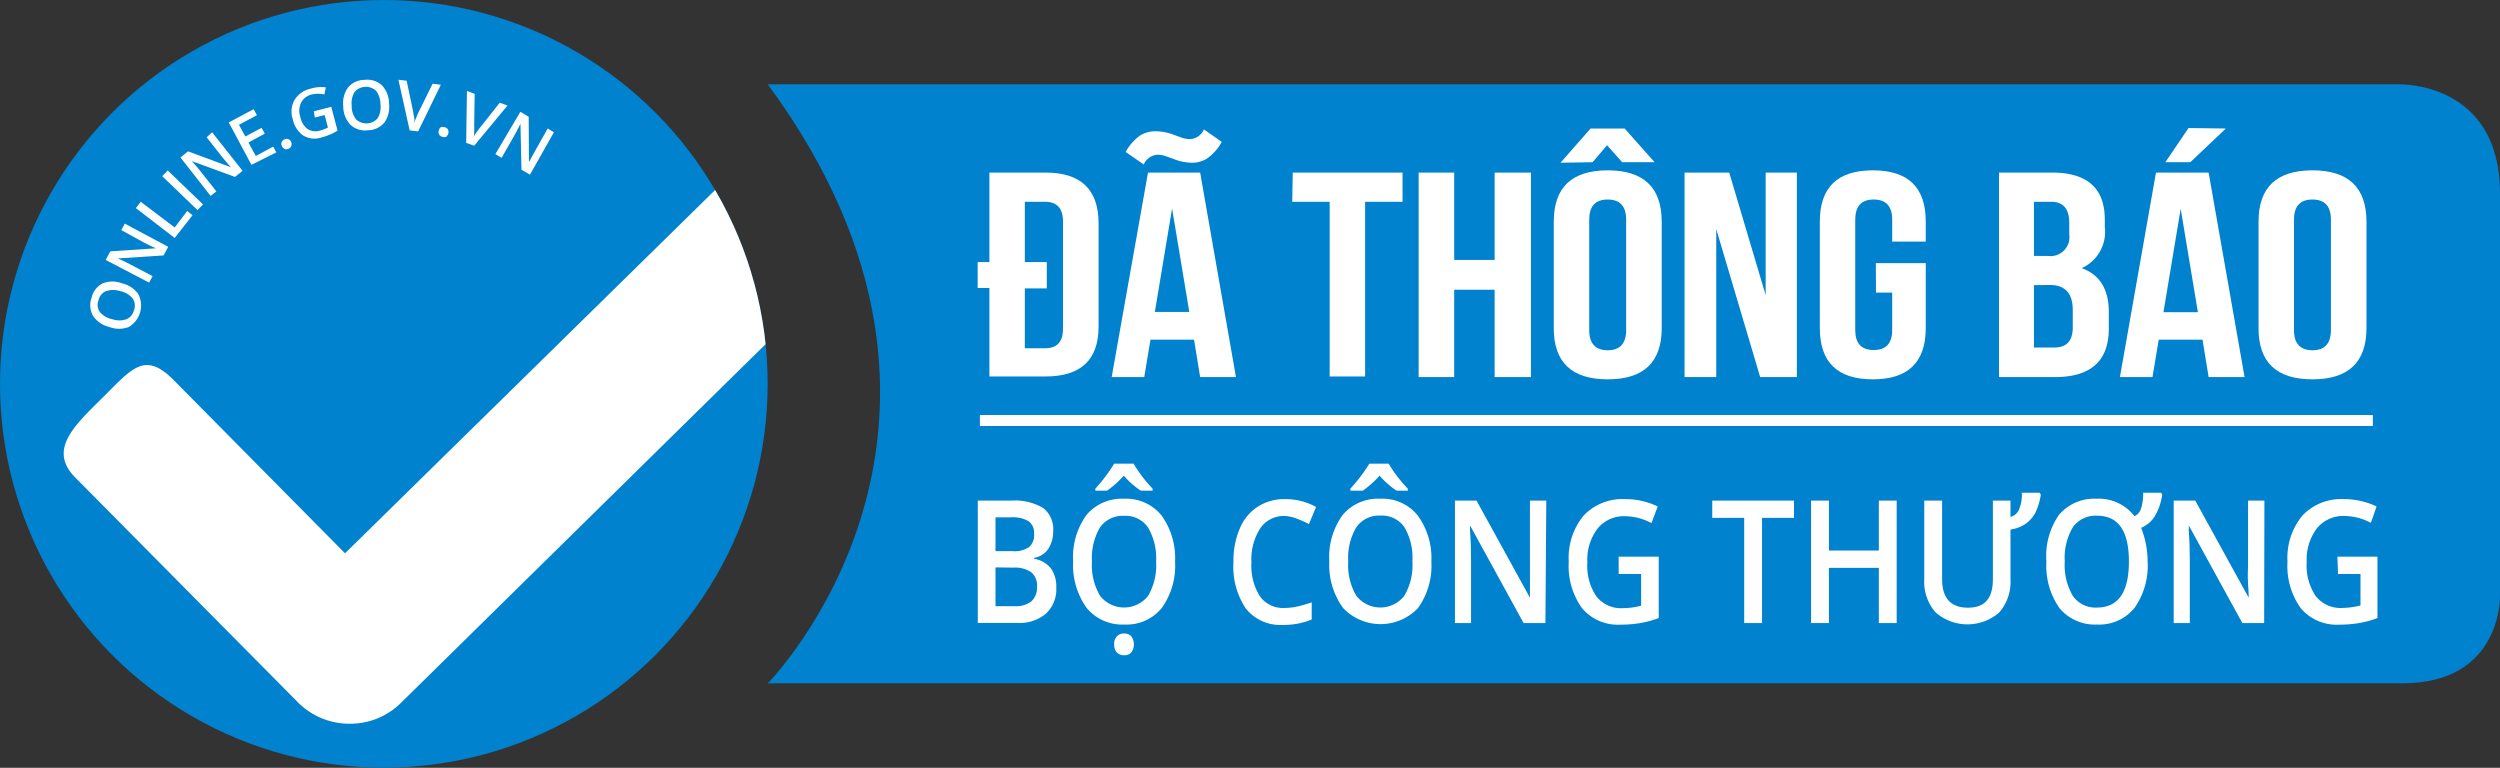 <svg id="BCT_3" data-name="BCT 1" xmlns="http://www.w3.org/2000/svg" xmlns:xlink="http://www.w3.org/1999/xlink" viewBox="0 0 200.35 61.53"><rect x="0" y="0" width="200.35" height="61.53" fill="#333333" stroke="none"/><defs><style>.cfs3-1{fill:none;}.cfs3-2{fill:#0082ce;}.cfs3-3{fill:#fff;}.cfs3-4{clip-path:url(#clip-path);}</style><clipPath id="clip-path"><circle class="cfs3-1" cx="30.76" cy="30.76" r="30.76"/></clipPath></defs><title>icon_trangchu_bot_edit</title><path class="cfs3-2" d="M61.53,6.76H192.28s8.07-.25,8.07,8.75V47.76s.18,7-7.82,7h-131S81.78,34.26,61.53,6.76Z"/><path class="cfs3-3" d="M79.29,23.08h-.94V21h.94V13.83h4.5q4.24,0,4.25,4.06v8.28q0,4-4.25,4h-4.5Zm2.84-6.91V21h1.76v2.11H82.13v4.8h1.61c1,0,1.45-.53,1.45-1.59V17.76c0-1.06-.48-1.59-1.45-1.59Z"/><path class="cfs3-3" d="M99.05,30.22H96.18l-.49-3H92.2l-.5,3H89.09L92,13.83h4.18ZM97.91,11.37a3.89,3.89,0,0,1-1.2,1.35,2.24,2.24,0,0,1-1.25.32A4.08,4.08,0,0,1,94,12.72l-.6-.21a2,2,0,0,0-.6-.11,1.29,1.29,0,0,0-1.14.78l-1.45-1a3.89,3.89,0,0,1,1.2-1.35,2.37,2.37,0,0,1,1.27-.31,4.26,4.26,0,0,1,1.46.31l.61.22a2.35,2.35,0,0,0,.59.1,1.27,1.27,0,0,0,1.14-.78ZM92.55,25h2.76l-1.38-8.29Z"/><path class="cfs3-3" d="M103.6,13.83h8.8v2.34h-3v14h-2.84v-14h-3Z"/><path class="cfs3-3" d="M116.54,30.22h-2.85V13.83h2.85v7h3.24v-7h2.91V30.22h-2.91v-7h-3.24Z"/><path class="cfs3-3" d="M124.52,17.76q0-4.11,4.32-4.11t4.33,4.11v8.53q0,4.11-4.33,4.11t-4.32-4.11Zm.54-4.72,2.41-2.74h2.73L132.6,13H130l-1.21-1.36L127.63,13Zm2.3,13.41c0,1.08.5,1.62,1.48,1.62s1.48-.54,1.48-1.62V17.6c0-1.07-.49-1.61-1.48-1.61s-1.48.54-1.48,1.61Z"/><path class="cfs3-3" d="M137.54,18.36V30.22H135V13.83h3.58l2.92,9.82V13.83H144V30.22h-2.94Z"/><path class="cfs3-3" d="M150.33,21.09h4v5.2q0,4.11-4.24,4.11c-2.84,0-4.25-1.37-4.25-4.11V17.76c0-2.74,1.41-4.11,4.25-4.11s4.24,1.37,4.24,4.11v1.6h-2.69V17.6c0-1.07-.49-1.61-1.48-1.61s-1.48.54-1.48,1.61v8.85c0,1.07.49,1.6,1.48,1.6s1.48-.53,1.48-1.6v-3h-1.3Z"/><path class="cfs3-3" d="M164.45,13.83q4.23,0,4.23,3.77v.59a3.2,3.2,0,0,1-1.85,3.3C168.25,22,169,23.16,169,25v1.33q0,3.89-4.32,3.89h-4.48V13.83ZM163,16.17v4.34h1.11a1.52,1.52,0,0,0,1.72-1.73v-.91c0-1.13-.48-1.7-1.45-1.7Zm0,6.68v5h1.63c1,0,1.48-.54,1.48-1.61V24.84c0-1.33-.61-2-1.83-2Z"/><path class="cfs3-3" d="M179.88,30.22H177l-.49-3H173l-.5,3h-2.61l2.89-16.39H177Zm-6.5-5.2h2.76l-1.38-8.29Zm5-14.72L175.53,13h-2l1.86-2.74Z"/><path class="cfs3-3" d="M181,17.76q0-4.11,4.32-4.11t4.33,4.11v8.53q0,4.11-4.33,4.11T181,26.29Zm2.84,8.69c0,1.08.5,1.62,1.48,1.62s1.48-.54,1.48-1.62V17.6c0-1.07-.49-1.61-1.48-1.61s-1.48.54-1.48,1.61Z"/><rect class="cfs3-3" x="78.53" y="33.26" width="111.63" height="0.88"/><path class="cfs3-3" d="M78.36,40.12H81a4.47,4.47,0,0,1,2.6.59,2.15,2.15,0,0,1,.8,1.87A2.51,2.51,0,0,1,84,44a1.72,1.72,0,0,1-1.13.71v.07a2.2,2.2,0,0,1,1.35.77,2.5,2.5,0,0,1,.43,1.55,2.65,2.65,0,0,1-.82,2.07,3.26,3.26,0,0,1-2.28.75H78.36Zm1.42,4.05h1.38a2.07,2.07,0,0,0,1.3-.32,1.26,1.26,0,0,0,.41-1.08,1.13,1.13,0,0,0-.44-1A2.5,2.5,0,0,0,81,41.46H79.78Zm0,1.3v3.11H81.3a2.07,2.07,0,0,0,1.35-.38A1.54,1.54,0,0,0,83.11,47a1.38,1.38,0,0,0-.47-1.14,2.28,2.28,0,0,0-1.41-.37Z"/><path class="cfs3-3" d="M94.17,45a5.83,5.83,0,0,1-1.07,3.73,3.64,3.64,0,0,1-3,1.32,3.7,3.7,0,0,1-3-1.31A5.89,5.89,0,0,1,86,45a5.76,5.76,0,0,1,1.07-3.73,3.69,3.69,0,0,1,3-1.3,3.64,3.64,0,0,1,3,1.32A5.84,5.84,0,0,1,94.17,45Zm-6.66,0a4.83,4.83,0,0,0,.65,2.75,2.45,2.45,0,0,0,3.85,0A4.85,4.85,0,0,0,92.65,45,4.85,4.85,0,0,0,92,42.27a2.17,2.17,0,0,0-1.91-.93,2.22,2.22,0,0,0-1.94.93A4.84,4.84,0,0,0,87.51,45Zm3.91-5.68a6.62,6.62,0,0,1-1.36-1.2,7.58,7.58,0,0,1-1.34,1.2h-.94v-.16a13,13,0,0,0,1.51-2h1.56a10.7,10.7,0,0,0,1.52,2v.16ZM89.29,51.69A.92.92,0,0,1,89.5,51a.76.76,0,0,1,.59-.23.74.74,0,0,1,.58.23,1.12,1.12,0,0,1,0,1.28.72.72,0,0,1-.58.23.73.73,0,0,1-.59-.23A.89.89,0,0,1,89.29,51.69Z"/><path class="cfs3-3" d="M102.93,41.35a2.27,2.27,0,0,0-1.94,1,4.59,4.59,0,0,0-.7,2.71,4.62,4.62,0,0,0,.68,2.73,2.27,2.27,0,0,0,2,.93,4.68,4.68,0,0,0,1.07-.13,10,10,0,0,0,1.08-.32v1.38a5.9,5.9,0,0,1-2.33.43,3.53,3.53,0,0,1-2.94-1.3,6,6,0,0,1-1-3.74,6.52,6.52,0,0,1,.5-2.67,3.83,3.83,0,0,1,1.44-1.76,3.92,3.92,0,0,1,2.21-.61,5,5,0,0,1,2.47.63L104.9,42a7.26,7.26,0,0,0-.94-.42A3,3,0,0,0,102.93,41.35Z"/><path class="cfs3-3" d="M114.71,45a5.83,5.83,0,0,1-1.07,3.73,4.14,4.14,0,0,1-6,0A5.83,5.83,0,0,1,106.53,45a5.76,5.76,0,0,1,1.07-3.73,3.69,3.69,0,0,1,3-1.3,3.62,3.62,0,0,1,3,1.32A5.78,5.78,0,0,1,114.71,45Zm-6.66,0a4.75,4.75,0,0,0,.65,2.75,2.44,2.44,0,0,0,3.84,0,4.85,4.85,0,0,0,.65-2.76,4.85,4.85,0,0,0-.64-2.74,2.18,2.18,0,0,0-1.91-.93,2.22,2.22,0,0,0-1.94.93A4.76,4.76,0,0,0,108.05,45Zm3.87-5.68a6.62,6.62,0,0,1-1.36-1.2,8,8,0,0,1-1.34,1.2h-1v-.16a13.2,13.2,0,0,0,1.52-2h1.55a10.85,10.85,0,0,0,1.53,2v.16Z"/><path class="cfs3-3" d="M123.85,49.93H122.1l-4.29-7.82h0l0,.44c.06.83.08,1.59.08,2.28v5.1h-1.29V40.12h1.73l4.28,7.78h0c0-.11,0-.48,0-1.13s0-1.15,0-1.51V40.12h1.31Z"/><path class="cfs3-3" d="M129.72,44.61h3.21v4.92a8,8,0,0,1-1.51.41,9.72,9.72,0,0,1-1.57.12,3.75,3.75,0,0,1-3.06-1.31A5.79,5.79,0,0,1,125.72,45a5.3,5.3,0,0,1,1.21-3.7A4.29,4.29,0,0,1,130.27,40a5.88,5.88,0,0,1,2.58.59l-.5,1.33a4.62,4.62,0,0,0-2.12-.55,2.71,2.71,0,0,0-2.21,1,4.14,4.14,0,0,0-.81,2.7,4.33,4.33,0,0,0,.73,2.73,2.51,2.51,0,0,0,2.11.94,6.09,6.09,0,0,0,1.47-.2V46h-1.8Z"/><path class="cfs3-3" d="M141.21,49.93h-1.43V41.5h-2.56V40.12h6.55V41.5h-2.56Z"/><path class="cfs3-3" d="M152,49.93h-1.43V45.51h-4v4.42h-1.43V40.12h1.43v4h4v-4H152Z"/><path class="cfs3-3" d="M161.12,40.12v1.3a1,1,0,0,0,.69-.59,3.15,3.15,0,0,0,.22-1.34h1.43l.09.15a5,5,0,0,1-.45,1.48,2.72,2.72,0,0,1-.78.87,3,3,0,0,1-1.2.45v4a3.71,3.71,0,0,1-.9,2.64,3.88,3.88,0,0,1-5.1,0,3.72,3.72,0,0,1-.91-2.66V40.12h1.43v6.29c0,1.52.69,2.29,2.07,2.29s2-.77,2-2.3V40.12Z"/><path class="cfs3-3" d="M172.11,45a5.83,5.83,0,0,1-1.06,3.73,3.64,3.64,0,0,1-3,1.32,3.69,3.69,0,0,1-3-1.31A5.89,5.89,0,0,1,164,45,5.76,5.76,0,0,1,165,41.27a3.69,3.69,0,0,1,3-1.3,3.6,3.6,0,0,1,3.06,1.4,1,1,0,0,0,.52-.61,3.8,3.8,0,0,0,.17-1.27h1.44l.09.15a4.7,4.7,0,0,1-.6,1.74,2.38,2.38,0,0,1-1.09.92A7.29,7.29,0,0,1,172.11,45Zm-6.64,0a4.85,4.85,0,0,0,.65,2.76,2.21,2.21,0,0,0,1.92.93c1.72,0,2.57-1.23,2.57-3.69s-.85-3.67-2.55-3.67a2.24,2.24,0,0,0-1.94.92A4.81,4.81,0,0,0,165.47,45Z"/><path class="cfs3-3" d="M181.45,49.93H179.7l-4.29-7.82h0l0,.44c.06.83.08,1.59.08,2.28v5.1h-1.29V40.12h1.73l4.28,7.78h0c0-.11,0-.48-.05-1.13s0-1.15,0-1.51V40.12h1.31Z"/><path class="cfs3-3" d="M187.32,44.61h3.21v4.92a7.85,7.85,0,0,1-1.52.41,9.5,9.5,0,0,1-1.56.12,3.75,3.75,0,0,1-3.06-1.31A5.79,5.79,0,0,1,183.32,45a5.3,5.3,0,0,1,1.21-3.7A4.29,4.29,0,0,1,187.87,40a6,6,0,0,1,2.59.59L190,41.9a4.62,4.62,0,0,0-2.12-.55,2.71,2.71,0,0,0-2.21,1,4.14,4.14,0,0,0-.81,2.7,4.33,4.33,0,0,0,.73,2.73,2.51,2.51,0,0,0,2.11.94,6.09,6.09,0,0,0,1.47-.2V46h-1.8Z"/><circle class="cfs3-2" cx="30.76" cy="30.76" r="30.76"/><g class="cfs3-4"><path class="cfs3-3" d="M28,58a5.81,5.81,0,0,1-4.12-1.71l-17.83-18c-2.28-2.28,0-4.26,2.28-6.53s3.29-3.6,5.57-1.32L27.65,44.34l32-31.41c2.27-2.28,6.35-2.66,8.62-.39a5.82,5.82,0,0,1,0,8.24L32.15,56.31A5.77,5.77,0,0,1,28,58Z"/></g><path class="cfs3-3" d="M9.79,22.71a2.16,2.16,0,0,1,1.3.87,2,2,0,0,1-.76,2.62,2.17,2.17,0,0,1-1.58,0,2.15,2.15,0,0,1-1.29-.88,1.73,1.73,0,0,1-.12-1.46,1.7,1.7,0,0,1,.89-1.15A2.12,2.12,0,0,1,9.79,22.71ZM9,25.58a1.72,1.72,0,0,0,1.14,0,1.05,1.05,0,0,0,.6-.73,1,1,0,0,0-.11-.93,1.75,1.75,0,0,0-1-.59,1.83,1.83,0,0,0-1.13,0,1,1,0,0,0-.6.72A1,1,0,0,0,8,25,1.74,1.74,0,0,0,9,25.58Z"/><path class="cfs3-3" d="M13.48,19.78l-.37.69-3.67.24v0l.16.07c.31.14.58.27.82.4l1.81.95-.28.52L8.47,20.83l.37-.69,3.65-.24v0l-.41-.19-.54-.27-1.82-1,.28-.52Z"/><path class="cfs3-3" d="M14,19.07l-3.11-2.39.39-.51L14,18.23l1-1.32.43.34Z"/><path class="cfs3-3" d="M15.83,16.84,13,14.12l.44-.46,2.83,2.72Z"/><path class="cfs3-3" d="M19.44,13.69l-.61.49-3.46-1.27h0l.12.13c.22.25.42.48.59.7l1.26,1.6-.46.36-2.42-3.08.61-.49L18.5,13.4h0l-.3-.34-.38-.46L16.56,11,17,10.6Z"/><path class="cfs3-3" d="M22.15,12.21l-2,1L18.33,9.81l2-1.06.26.48L19.15,10l.51.94,1.3-.7.26.47-1.31.71.59,1.08,1.39-.75Z"/><path class="cfs3-3" d="M22.58,11.68a.38.38,0,0,1,0-.31.42.42,0,0,1,.24-.21.37.37,0,0,1,.31,0,.43.43,0,0,1,.21.23.45.45,0,0,1,0,.32.4.4,0,0,1-.24.22.37.37,0,0,1-.31,0A.48.48,0,0,1,22.58,11.68Z"/><path class="cfs3-3" d="M25.15,8.92l1.4-.36.5,1.9a3.11,3.11,0,0,1-.62.33,4.76,4.76,0,0,1-.67.23,1.76,1.76,0,0,1-1.46-.16,2.12,2.12,0,0,1-.84-1.32A1.9,1.9,0,0,1,23.61,8a2,2,0,0,1,1.31-.9A2.82,2.82,0,0,1,26.11,7L26,7.57a2.29,2.29,0,0,0-1,0,1.26,1.26,0,0,0-.86.64,1.48,1.48,0,0,0-.08,1.13,1.63,1.63,0,0,0,.59,1,1.16,1.16,0,0,0,1,.12,3.1,3.1,0,0,0,.63-.24l-.26-1-.79.2Z"/><path class="cfs3-3" d="M31.18,8.31a2.19,2.19,0,0,1-.38,1.52,1.76,1.76,0,0,1-1.32.61,1.74,1.74,0,0,1-1.4-.44,2.15,2.15,0,0,1-.57-1.47A2.13,2.13,0,0,1,27.9,7a1.74,1.74,0,0,1,1.33-.6,1.72,1.72,0,0,1,1.38.44A2.15,2.15,0,0,1,31.18,8.31Zm-3,.19a1.72,1.72,0,0,0,.36,1.07,1.2,1.2,0,0,0,1.73-.1,1.76,1.76,0,0,0,.22-1.12,1.78,1.78,0,0,0-.35-1.07,1.2,1.2,0,0,0-1.73.1A1.75,1.75,0,0,0,28.19,8.5Z"/><path class="cfs3-3" d="M34.67,6.71l.66.08-1.82,3.74-.68-.08-.9-4.06.66.08L33.12,9c0,.12.05.27.08.46s0,.33,0,.42a2.83,2.83,0,0,1,.16-.46c.07-.17.12-.3.16-.38Z"/><path class="cfs3-3" d="M35.16,10.47a.46.46,0,0,1,.16-.27.43.43,0,0,1,.32,0,.41.41,0,0,1,.26.17.5.5,0,0,1-.14.59.4.4,0,0,1-.31,0,.37.37,0,0,1-.26-.18A.42.42,0,0,1,35.16,10.47Z"/><path class="cfs3-3" d="M40.05,8.23l.62.23L38,11.68l-.64-.23.06-4.16.62.23L38,10.09a2.7,2.7,0,0,1,0,.47c0,.19,0,.33-.05.42a4.42,4.42,0,0,1,.26-.41l.25-.33Z"/><path class="cfs3-3" d="M42.47,14l-.68-.4-.08-3.68h0l-.08.16c-.15.3-.29.57-.43.81l-1,1.76-.5-.3,2-3.39.67.4L42.39,13h0s.08-.17.21-.39.21-.41.29-.53l1-1.78.5.3Z"/></svg>